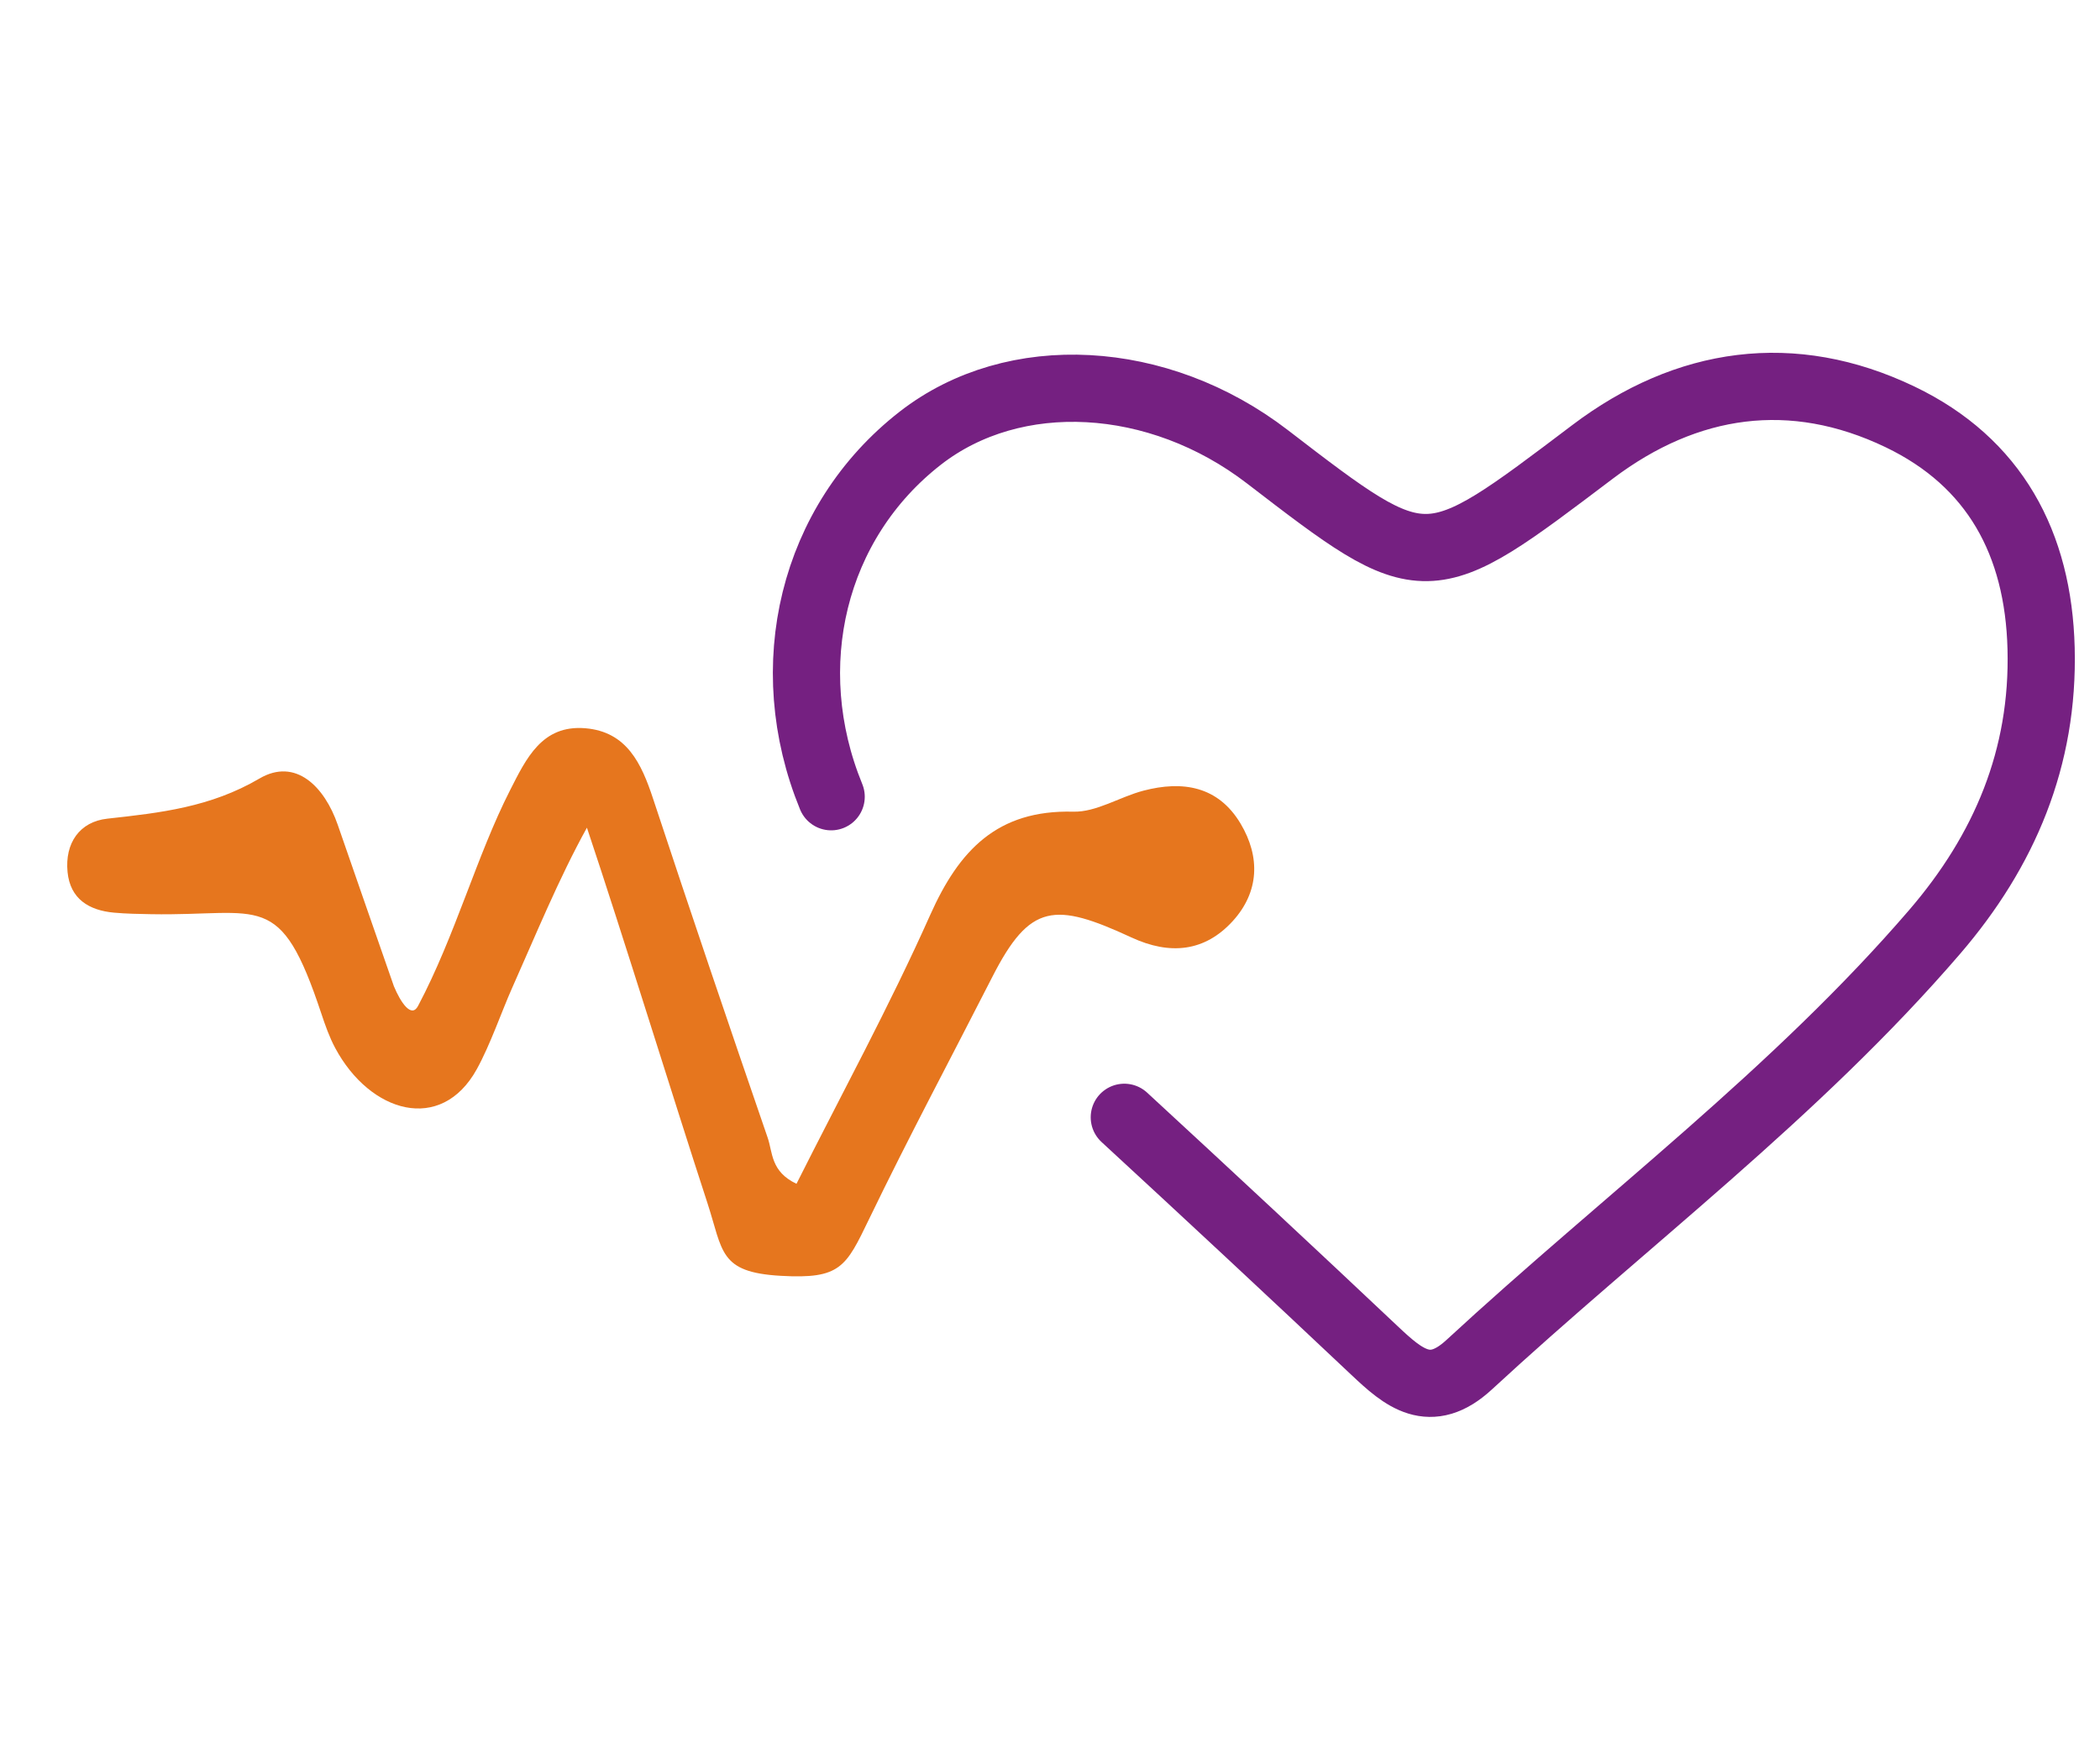 <?xml version="1.0" encoding="UTF-8"?>
<svg width="125px" height="105px" viewBox="0 0 125 105" version="1.1" xmlns="http://www.w3.org/2000/svg" xmlns:xlink="http://www.w3.org/1999/xlink">
    <!-- Generator: Sketch 53.1 (72631) - https://sketchapp.com -->
    <title>icon/size/medium/colour/pre-employment</title>
    <desc>Created with Sketch.</desc>
    <g id="icon/size/medium/colour/pre-employment" stroke="none" stroke-width="1" fill="none" fill-rule="evenodd">
        <g id="Group-5" transform="translate(4, 23)">
            <path d="M62.923,43.506 C67.914,48.107 72.882,52.732 77.819,57.391 C79.541,59.017 81.124,60.382 83.449,58.234 C92.713,49.676 102.882,42.089 111.157,32.472 C115.319,27.636 117.664,22.105 117.494,15.591 C117.332,9.346 114.73,4.518 109.102,1.816 C102.695,-1.259 96.401,-0.34 90.798,3.895 C80.866,11.402 80.927,11.481 71.438,4.186 C64.95,-0.802 56.36,-1.262 50.781,3.08 C44.366,8.074 42.293,16.667 45.474,24.425" id="Stroke-1" stroke="#752081" stroke-width="4" stroke-linecap="round"></path>
            <path d="M20.883,36.879 C23.099,32.696 24.372,27.942 26.362,24.036 C27.321,22.154 28.261,20.13 30.842,20.348 C33.313,20.556 34.183,22.447 34.873,24.539 C37.1,31.284 39.385,38.011 41.697,44.728 C41.997,45.597 41.871,46.736 43.41,47.464 C46.085,42.137 48.945,36.897 51.368,31.463 C53.089,27.606 55.364,25.197 59.883,25.314 C61.263,25.349 62.649,24.434 64.061,24.064 C66.392,23.453 68.508,23.789 69.843,26.023 C71.029,28.009 70.952,30.093 69.383,31.82 C67.71,33.66 65.637,33.86 63.352,32.803 C58.777,30.686 57.306,30.757 55.068,35.147 C52.619,39.948 50.078,44.704 47.735,49.556 C46.351,52.421 46.034,53.144 42.478,52.942 C38.78,52.733 39.05,51.484 38.095,48.566 C36.155,42.638 33.047,32.567 30.936,26.267 C29.264,29.283 27.851,32.744 26.461,35.858 C25.867,37.191 25.186,39.183 24.382,40.639 C22.254,44.494 18.025,43.252 15.952,39.38 C15.608,38.737 15.361,38.035 15.129,37.338 C12.66,29.898 11.581,31.533 4.993,31.416 C4.259,31.403 3.522,31.391 2.791,31.325 C1.294,31.19 0.179,30.508 0.021,28.908 C-0.148,27.192 0.734,25.911 2.389,25.73 C5.542,25.384 8.529,25.05 11.442,23.342 C13.595,22.079 15.317,23.822 16.103,26.094 C17.212,29.3 18.331,32.502 19.446,35.705 C19.841,36.653 20.484,37.632 20.883,36.879" id="Fill-3" fill="#E6761E"></path>
        </g>
    </g>
</svg>
